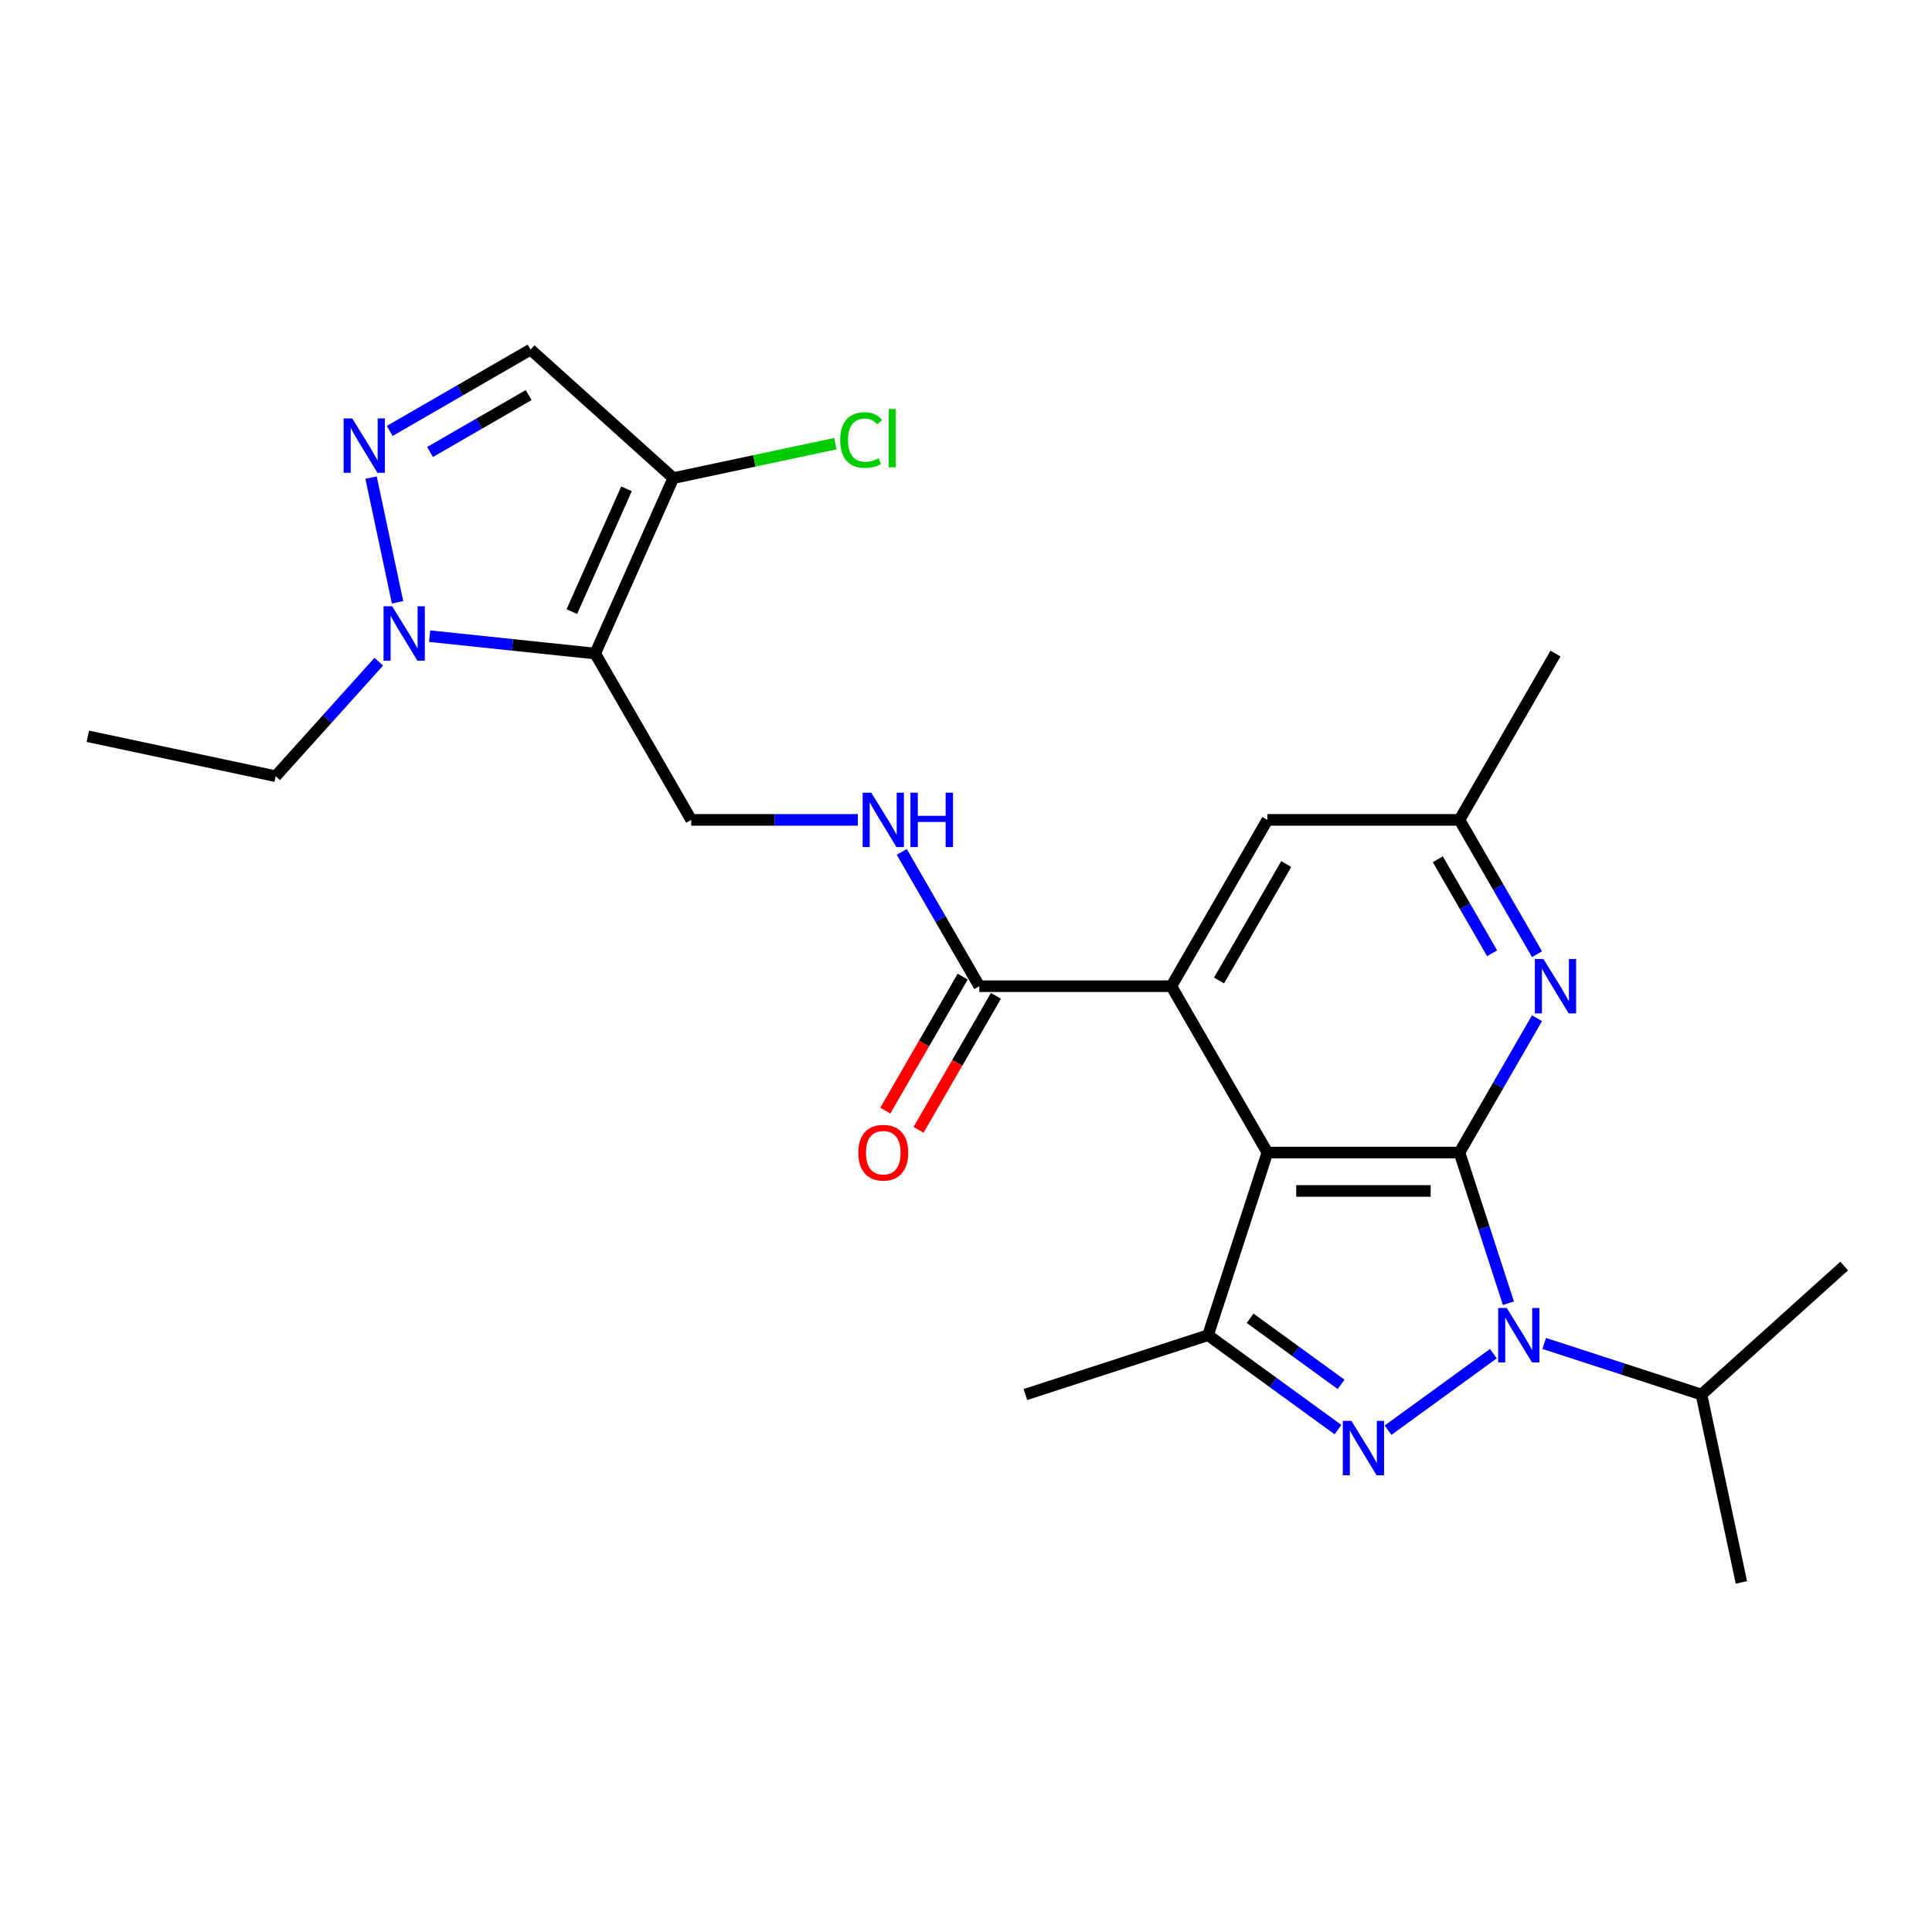 <?xml version='1.0' encoding='iso-8859-1'?>
<svg version='1.1' baseProfile='full'
              xmlns='http://www.w3.org/2000/svg'
                      xmlns:rdkit='http://www.rdkit.org/xml'
                      xmlns:xlink='http://www.w3.org/1999/xlink'
                  xml:space='preserve'
width='1000px' height='1000px' viewBox='0 0 1000 1000'>
<!-- END OF HEADER -->
<rect style='opacity:1.0;fill:#FFFFFF;stroke:none' width='1000' height='1000' x='0' y='0'> </rect>
<path class='bond-0' d='M 755.409,596.552 L 656.001,596.552' style='fill:none;fill-rule:evenodd;stroke:#000000;stroke-width:6px;stroke-linecap:butt;stroke-linejoin:miter;stroke-opacity:1' />
<path class='bond-0' d='M 740.498,616.434 L 670.912,616.434' style='fill:none;fill-rule:evenodd;stroke:#000000;stroke-width:6px;stroke-linecap:butt;stroke-linejoin:miter;stroke-opacity:1' />
<path class='bond-1' d='M 755.409,596.552 L 768.078,635.543' style='fill:none;fill-rule:evenodd;stroke:#000000;stroke-width:6px;stroke-linecap:butt;stroke-linejoin:miter;stroke-opacity:1' />
<path class='bond-1' d='M 768.078,635.543 L 780.747,674.533' style='fill:none;fill-rule:evenodd;stroke:#0000FF;stroke-width:6px;stroke-linecap:butt;stroke-linejoin:miter;stroke-opacity:1' />
<path class='bond-9' d='M 755.409,596.552 L 775.48,561.788' style='fill:none;fill-rule:evenodd;stroke:#000000;stroke-width:6px;stroke-linecap:butt;stroke-linejoin:miter;stroke-opacity:1' />
<path class='bond-9' d='M 775.48,561.788 L 795.551,527.023' style='fill:none;fill-rule:evenodd;stroke:#0000FF;stroke-width:6px;stroke-linecap:butt;stroke-linejoin:miter;stroke-opacity:1' />
<path class='bond-4' d='M 656.001,596.552 L 625.282,691.095' style='fill:none;fill-rule:evenodd;stroke:#000000;stroke-width:6px;stroke-linecap:butt;stroke-linejoin:miter;stroke-opacity:1' />
<path class='bond-5' d='M 656.001,596.552 L 606.296,510.462' style='fill:none;fill-rule:evenodd;stroke:#000000;stroke-width:6px;stroke-linecap:butt;stroke-linejoin:miter;stroke-opacity:1' />
<path class='bond-2' d='M 772.966,700.657 L 718.46,740.259' style='fill:none;fill-rule:evenodd;stroke:#0000FF;stroke-width:6px;stroke-linecap:butt;stroke-linejoin:miter;stroke-opacity:1' />
<path class='bond-16' d='M 799.289,695.371 L 839.98,708.592' style='fill:none;fill-rule:evenodd;stroke:#0000FF;stroke-width:6px;stroke-linecap:butt;stroke-linejoin:miter;stroke-opacity:1' />
<path class='bond-16' d='M 839.98,708.592 L 880.671,721.814' style='fill:none;fill-rule:evenodd;stroke:#000000;stroke-width:6px;stroke-linecap:butt;stroke-linejoin:miter;stroke-opacity:1' />
<path class='bond-25' d='M 692.543,739.963 L 658.912,715.529' style='fill:none;fill-rule:evenodd;stroke:#0000FF;stroke-width:6px;stroke-linecap:butt;stroke-linejoin:miter;stroke-opacity:1' />
<path class='bond-25' d='M 658.912,715.529 L 625.282,691.095' style='fill:none;fill-rule:evenodd;stroke:#000000;stroke-width:6px;stroke-linecap:butt;stroke-linejoin:miter;stroke-opacity:1' />
<path class='bond-25' d='M 694.14,716.548 L 670.599,699.444' style='fill:none;fill-rule:evenodd;stroke:#0000FF;stroke-width:6px;stroke-linecap:butt;stroke-linejoin:miter;stroke-opacity:1' />
<path class='bond-25' d='M 670.599,699.444 L 647.057,682.34' style='fill:none;fill-rule:evenodd;stroke:#000000;stroke-width:6px;stroke-linecap:butt;stroke-linejoin:miter;stroke-opacity:1' />
<path class='bond-3' d='M 308.071,338.281 L 357.776,424.372' style='fill:none;fill-rule:evenodd;stroke:#000000;stroke-width:6px;stroke-linecap:butt;stroke-linejoin:miter;stroke-opacity:1' />
<path class='bond-7' d='M 308.071,338.281 L 265.22,333.778' style='fill:none;fill-rule:evenodd;stroke:#000000;stroke-width:6px;stroke-linecap:butt;stroke-linejoin:miter;stroke-opacity:1' />
<path class='bond-7' d='M 265.22,333.778 L 222.369,329.274' style='fill:none;fill-rule:evenodd;stroke:#0000FF;stroke-width:6px;stroke-linecap:butt;stroke-linejoin:miter;stroke-opacity:1' />
<path class='bond-8' d='M 308.071,338.281 L 348.504,247.467' style='fill:none;fill-rule:evenodd;stroke:#000000;stroke-width:6px;stroke-linecap:butt;stroke-linejoin:miter;stroke-opacity:1' />
<path class='bond-8' d='M 295.974,316.573 L 324.277,253.003' style='fill:none;fill-rule:evenodd;stroke:#000000;stroke-width:6px;stroke-linecap:butt;stroke-linejoin:miter;stroke-opacity:1' />
<path class='bond-19' d='M 625.282,691.095 L 530.739,721.814' style='fill:none;fill-rule:evenodd;stroke:#000000;stroke-width:6px;stroke-linecap:butt;stroke-linejoin:miter;stroke-opacity:1' />
<path class='bond-11' d='M 606.296,510.462 L 506.888,510.462' style='fill:none;fill-rule:evenodd;stroke:#000000;stroke-width:6px;stroke-linecap:butt;stroke-linejoin:miter;stroke-opacity:1' />
<path class='bond-26' d='M 606.296,510.462 L 656.001,424.372' style='fill:none;fill-rule:evenodd;stroke:#000000;stroke-width:6px;stroke-linecap:butt;stroke-linejoin:miter;stroke-opacity:1' />
<path class='bond-26' d='M 630.97,507.489 L 665.763,447.226' style='fill:none;fill-rule:evenodd;stroke:#000000;stroke-width:6px;stroke-linecap:butt;stroke-linejoin:miter;stroke-opacity:1' />
<path class='bond-6' d='M 192.06,247.216 L 205.777,311.752' style='fill:none;fill-rule:evenodd;stroke:#0000FF;stroke-width:6px;stroke-linecap:butt;stroke-linejoin:miter;stroke-opacity:1' />
<path class='bond-27' d='M 201.701,223.056 L 238.165,202.003' style='fill:none;fill-rule:evenodd;stroke:#0000FF;stroke-width:6px;stroke-linecap:butt;stroke-linejoin:miter;stroke-opacity:1' />
<path class='bond-27' d='M 238.165,202.003 L 274.63,180.95' style='fill:none;fill-rule:evenodd;stroke:#000000;stroke-width:6px;stroke-linecap:butt;stroke-linejoin:miter;stroke-opacity:1' />
<path class='bond-27' d='M 222.581,233.958 L 248.106,219.221' style='fill:none;fill-rule:evenodd;stroke:#0000FF;stroke-width:6px;stroke-linecap:butt;stroke-linejoin:miter;stroke-opacity:1' />
<path class='bond-27' d='M 248.106,219.221 L 273.631,204.484' style='fill:none;fill-rule:evenodd;stroke:#000000;stroke-width:6px;stroke-linecap:butt;stroke-linejoin:miter;stroke-opacity:1' />
<path class='bond-20' d='M 196.046,342.508 L 169.368,372.137' style='fill:none;fill-rule:evenodd;stroke:#0000FF;stroke-width:6px;stroke-linecap:butt;stroke-linejoin:miter;stroke-opacity:1' />
<path class='bond-20' d='M 169.368,372.137 L 142.691,401.765' style='fill:none;fill-rule:evenodd;stroke:#000000;stroke-width:6px;stroke-linecap:butt;stroke-linejoin:miter;stroke-opacity:1' />
<path class='bond-10' d='M 348.504,247.467 L 274.63,180.95' style='fill:none;fill-rule:evenodd;stroke:#000000;stroke-width:6px;stroke-linecap:butt;stroke-linejoin:miter;stroke-opacity:1' />
<path class='bond-18' d='M 348.504,247.467 L 390.452,238.551' style='fill:none;fill-rule:evenodd;stroke:#000000;stroke-width:6px;stroke-linecap:butt;stroke-linejoin:miter;stroke-opacity:1' />
<path class='bond-18' d='M 390.452,238.551 L 432.4,229.635' style='fill:none;fill-rule:evenodd;stroke:#00CC00;stroke-width:6px;stroke-linecap:butt;stroke-linejoin:miter;stroke-opacity:1' />
<path class='bond-15' d='M 795.551,493.9 L 775.48,459.136' style='fill:none;fill-rule:evenodd;stroke:#0000FF;stroke-width:6px;stroke-linecap:butt;stroke-linejoin:miter;stroke-opacity:1' />
<path class='bond-15' d='M 775.48,459.136 L 755.409,424.372' style='fill:none;fill-rule:evenodd;stroke:#000000;stroke-width:6px;stroke-linecap:butt;stroke-linejoin:miter;stroke-opacity:1' />
<path class='bond-15' d='M 772.312,493.412 L 758.262,469.077' style='fill:none;fill-rule:evenodd;stroke:#0000FF;stroke-width:6px;stroke-linecap:butt;stroke-linejoin:miter;stroke-opacity:1' />
<path class='bond-15' d='M 758.262,469.077 L 744.212,444.742' style='fill:none;fill-rule:evenodd;stroke:#000000;stroke-width:6px;stroke-linecap:butt;stroke-linejoin:miter;stroke-opacity:1' />
<path class='bond-13' d='M 506.888,510.462 L 486.817,475.697' style='fill:none;fill-rule:evenodd;stroke:#000000;stroke-width:6px;stroke-linecap:butt;stroke-linejoin:miter;stroke-opacity:1' />
<path class='bond-13' d='M 486.817,475.697 L 466.746,440.933' style='fill:none;fill-rule:evenodd;stroke:#0000FF;stroke-width:6px;stroke-linecap:butt;stroke-linejoin:miter;stroke-opacity:1' />
<path class='bond-17' d='M 498.279,505.491 L 478.254,540.176' style='fill:none;fill-rule:evenodd;stroke:#000000;stroke-width:6px;stroke-linecap:butt;stroke-linejoin:miter;stroke-opacity:1' />
<path class='bond-17' d='M 478.254,540.176 L 458.228,574.861' style='fill:none;fill-rule:evenodd;stroke:#FF0000;stroke-width:6px;stroke-linecap:butt;stroke-linejoin:miter;stroke-opacity:1' />
<path class='bond-17' d='M 515.497,515.432 L 495.472,550.117' style='fill:none;fill-rule:evenodd;stroke:#000000;stroke-width:6px;stroke-linecap:butt;stroke-linejoin:miter;stroke-opacity:1' />
<path class='bond-17' d='M 495.472,550.117 L 475.447,584.802' style='fill:none;fill-rule:evenodd;stroke:#FF0000;stroke-width:6px;stroke-linecap:butt;stroke-linejoin:miter;stroke-opacity:1' />
<path class='bond-12' d='M 357.776,424.372 L 400.899,424.372' style='fill:none;fill-rule:evenodd;stroke:#000000;stroke-width:6px;stroke-linecap:butt;stroke-linejoin:miter;stroke-opacity:1' />
<path class='bond-12' d='M 400.899,424.372 L 444.022,424.372' style='fill:none;fill-rule:evenodd;stroke:#0000FF;stroke-width:6px;stroke-linecap:butt;stroke-linejoin:miter;stroke-opacity:1' />
<path class='bond-14' d='M 656.001,424.372 L 755.409,424.372' style='fill:none;fill-rule:evenodd;stroke:#000000;stroke-width:6px;stroke-linecap:butt;stroke-linejoin:miter;stroke-opacity:1' />
<path class='bond-21' d='M 755.409,424.372 L 805.113,338.281' style='fill:none;fill-rule:evenodd;stroke:#000000;stroke-width:6px;stroke-linecap:butt;stroke-linejoin:miter;stroke-opacity:1' />
<path class='bond-22' d='M 880.671,721.814 L 901.339,819.05' style='fill:none;fill-rule:evenodd;stroke:#000000;stroke-width:6px;stroke-linecap:butt;stroke-linejoin:miter;stroke-opacity:1' />
<path class='bond-23' d='M 880.671,721.814 L 954.545,655.297' style='fill:none;fill-rule:evenodd;stroke:#000000;stroke-width:6px;stroke-linecap:butt;stroke-linejoin:miter;stroke-opacity:1' />
<path class='bond-24' d='M 142.691,401.765 L 45.455,381.097' style='fill:none;fill-rule:evenodd;stroke:#000000;stroke-width:6px;stroke-linecap:butt;stroke-linejoin:miter;stroke-opacity:1' />
<path  class='atom-2' d='M 779.905 677.019
L 789.13 691.93
Q 790.044 693.401, 791.516 696.065
Q 792.987 698.729, 793.066 698.888
L 793.066 677.019
L 796.804 677.019
L 796.804 705.171
L 792.947 705.171
L 783.046 688.868
Q 781.893 686.959, 780.66 684.772
Q 779.467 682.585, 779.11 681.909
L 779.11 705.171
L 775.451 705.171
L 775.451 677.019
L 779.905 677.019
' fill='#0000FF'/>
<path  class='atom-3' d='M 699.482 735.449
L 708.707 750.361
Q 709.621 751.832, 711.093 754.496
Q 712.564 757.16, 712.643 757.319
L 712.643 735.449
L 716.381 735.449
L 716.381 763.602
L 712.524 763.602
L 702.623 747.299
Q 701.47 745.39, 700.237 743.203
Q 699.044 741.016, 698.687 740.34
L 698.687 763.602
L 695.028 763.602
L 695.028 735.449
L 699.482 735.449
' fill='#0000FF'/>
<path  class='atom-7' d='M 182.317 216.578
L 191.542 231.49
Q 192.456 232.961, 193.927 235.625
Q 195.399 238.289, 195.478 238.448
L 195.478 216.578
L 199.216 216.578
L 199.216 244.731
L 195.359 244.731
L 185.458 228.428
Q 184.305 226.519, 183.072 224.332
Q 181.879 222.145, 181.521 221.469
L 181.521 244.731
L 177.863 244.731
L 177.863 216.578
L 182.317 216.578
' fill='#0000FF'/>
<path  class='atom-8' d='M 202.985 313.814
L 212.21 328.726
Q 213.124 330.197, 214.596 332.861
Q 216.067 335.525, 216.146 335.684
L 216.146 313.814
L 219.884 313.814
L 219.884 341.967
L 216.027 341.967
L 206.126 325.664
Q 204.973 323.755, 203.74 321.568
Q 202.547 319.381, 202.189 318.705
L 202.189 341.967
L 198.531 341.967
L 198.531 313.814
L 202.985 313.814
' fill='#0000FF'/>
<path  class='atom-10' d='M 798.89 496.386
L 808.115 511.297
Q 809.03 512.768, 810.501 515.432
Q 811.972 518.096, 812.052 518.255
L 812.052 496.386
L 815.79 496.386
L 815.79 524.538
L 811.932 524.538
L 802.031 508.235
Q 800.878 506.326, 799.646 504.139
Q 798.453 501.952, 798.095 501.276
L 798.095 524.538
L 794.437 524.538
L 794.437 496.386
L 798.89 496.386
' fill='#0000FF'/>
<path  class='atom-14' d='M 450.961 410.295
L 460.186 425.207
Q 461.101 426.678, 462.572 429.342
Q 464.043 432.006, 464.123 432.165
L 464.123 410.295
L 467.86 410.295
L 467.86 438.448
L 464.003 438.448
L 454.102 422.145
Q 452.949 420.236, 451.716 418.049
Q 450.524 415.862, 450.166 415.186
L 450.166 438.448
L 446.507 438.448
L 446.507 410.295
L 450.961 410.295
' fill='#0000FF'/>
<path  class='atom-14' d='M 471.24 410.295
L 475.058 410.295
L 475.058 422.264
L 489.452 422.264
L 489.452 410.295
L 493.269 410.295
L 493.269 438.448
L 489.452 438.448
L 489.452 425.445
L 475.058 425.445
L 475.058 438.448
L 471.24 438.448
L 471.24 410.295
' fill='#0000FF'/>
<path  class='atom-18' d='M 444.261 596.631
Q 444.261 589.872, 447.601 586.094
Q 450.941 582.317, 457.184 582.317
Q 463.427 582.317, 466.767 586.094
Q 470.107 589.872, 470.107 596.631
Q 470.107 603.471, 466.727 607.368
Q 463.347 611.225, 457.184 611.225
Q 450.981 611.225, 447.601 607.368
Q 444.261 603.51, 444.261 596.631
M 457.184 608.043
Q 461.478 608.043, 463.785 605.181
Q 466.131 602.278, 466.131 596.631
Q 466.131 591.104, 463.785 588.321
Q 461.478 585.498, 457.184 585.498
Q 452.889 585.498, 450.543 588.281
Q 448.237 591.065, 448.237 596.631
Q 448.237 602.318, 450.543 605.181
Q 452.889 608.043, 457.184 608.043
' fill='#FF0000'/>
<path  class='atom-19' d='M 434.885 227.774
Q 434.885 220.775, 438.146 217.117
Q 441.446 213.419, 447.689 213.419
Q 453.494 213.419, 456.596 217.515
L 453.971 219.662
Q 451.705 216.68, 447.689 216.68
Q 443.434 216.68, 441.168 219.543
Q 438.941 222.366, 438.941 227.774
Q 438.941 233.34, 441.247 236.203
Q 443.593 239.066, 448.126 239.066
Q 451.228 239.066, 454.846 237.197
L 455.96 240.18
Q 454.488 241.134, 452.262 241.691
Q 450.035 242.247, 447.57 242.247
Q 441.446 242.247, 438.146 238.51
Q 434.885 234.772, 434.885 227.774
' fill='#00CC00'/>
<path  class='atom-19' d='M 460.016 211.709
L 463.674 211.709
L 463.674 241.89
L 460.016 241.89
L 460.016 211.709
' fill='#00CC00'/>
</svg>
